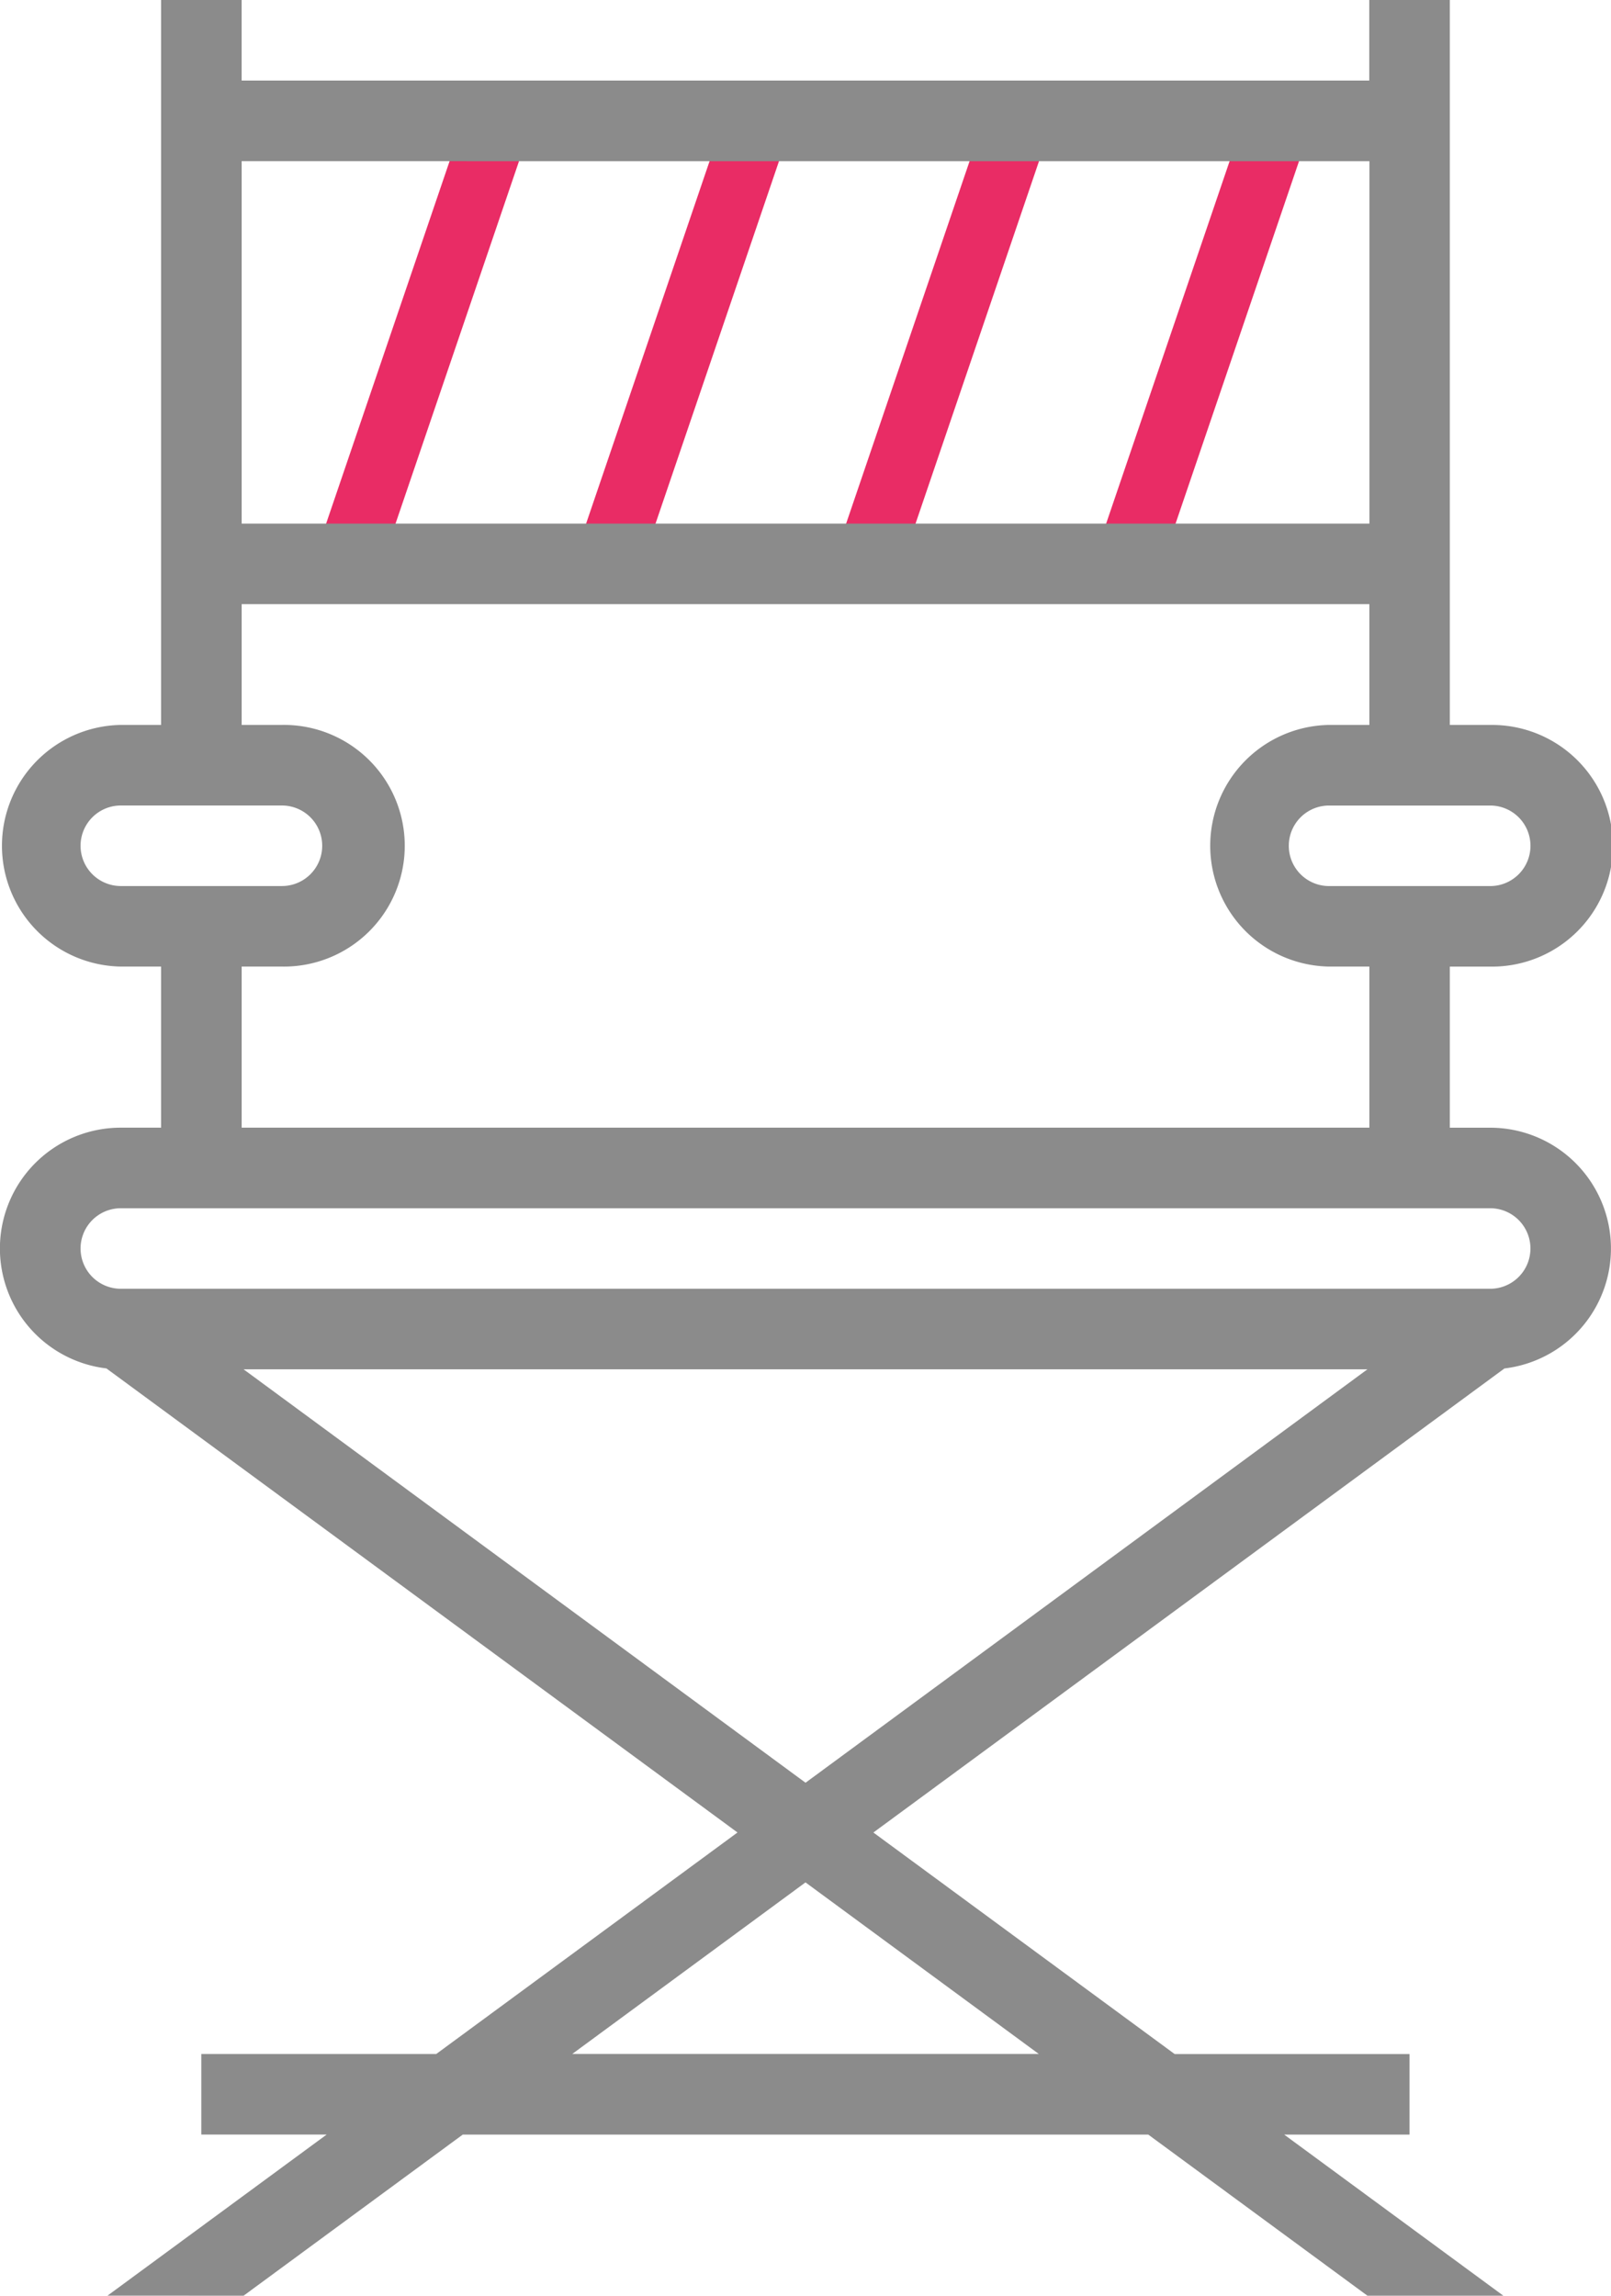 <?xml version="1.0" encoding="UTF-8"?> <svg xmlns="http://www.w3.org/2000/svg" width="49.25" height="70.182" viewBox="0 0 49.25 70.182"><g id="Groupe_240" data-name="Groupe 240" transform="translate(-477.75 -1471.102)"><rect id="Rectangle_161" data-name="Rectangle 161" width="13.32" height="2.009" transform="translate(487.57 1487.549) rotate(-71.188)" fill="#e92c65"></rect><rect id="Rectangle_162" data-name="Rectangle 162" width="13.32" height="2.009" transform="translate(495.518 1487.549) rotate(-71.188)" fill="#e92c65"></rect><rect id="Rectangle_163" data-name="Rectangle 163" width="13.32" height="2.009" transform="translate(503.467 1487.549) rotate(-71.188)" fill="#e92c65"></rect><rect id="Rectangle_164" data-name="Rectangle 164" width="13.32" height="2.009" transform="translate(511.416 1487.549) rotate(-71.188)" fill="#e92c65"></rect><path id="Tracé_212" data-name="Tracé 212" d="M166.384,25.857a1.231,1.231,0,0,1-1.232,1.231h-4.925a1.231,1.231,0,0,1,0-2.462h4.925a1.231,1.231,0,0,1,1.232,1.232m-32.3-20.931h27.377V16.007H126.984V4.926ZM122.059,25.857a1.231,1.231,0,0,1,1.231-1.232h4.925a1.231,1.231,0,1,1,0,2.462H123.29a1.231,1.231,0,0,1-1.231-1.231m4.925,3.693h1.231a3.694,3.694,0,1,0,0-7.387h-1.231V18.469h34.475v3.693h-1.232a3.694,3.694,0,0,0,0,7.387h1.232v4.925H126.984Zm-4.925,8.619a1.231,1.231,0,0,1,1.231-1.231h41.862a1.231,1.231,0,1,1,0,2.462H123.29a1.231,1.231,0,0,1-1.231-1.232m4.983,3.694H161.4L144.222,54.5Zm17.179,15.686,7.132,5.245H137.09ZM127.043,70.182l6.7-4.925H154.7l6.7,4.925h4.155l-6.7-4.925h3.832V62.794h-7.181l-9.21-6.772,19.293-14.187a3.693,3.693,0,0,0-.44-7.36h-1.231V29.55h1.231a3.694,3.694,0,1,0,0-7.387h-1.231V0h-2.462V2.462H126.983V0h-2.462V22.162h-1.232a3.694,3.694,0,0,0,0,7.387h1.232v4.925h-1.232a3.693,3.693,0,0,0-.44,7.36l19.293,14.187-9.21,6.772h-7.182v2.462h3.833l-6.7,4.925Z" transform="translate(358.154 1471.102)" fill="#8b8b8b"></path></g></svg> 